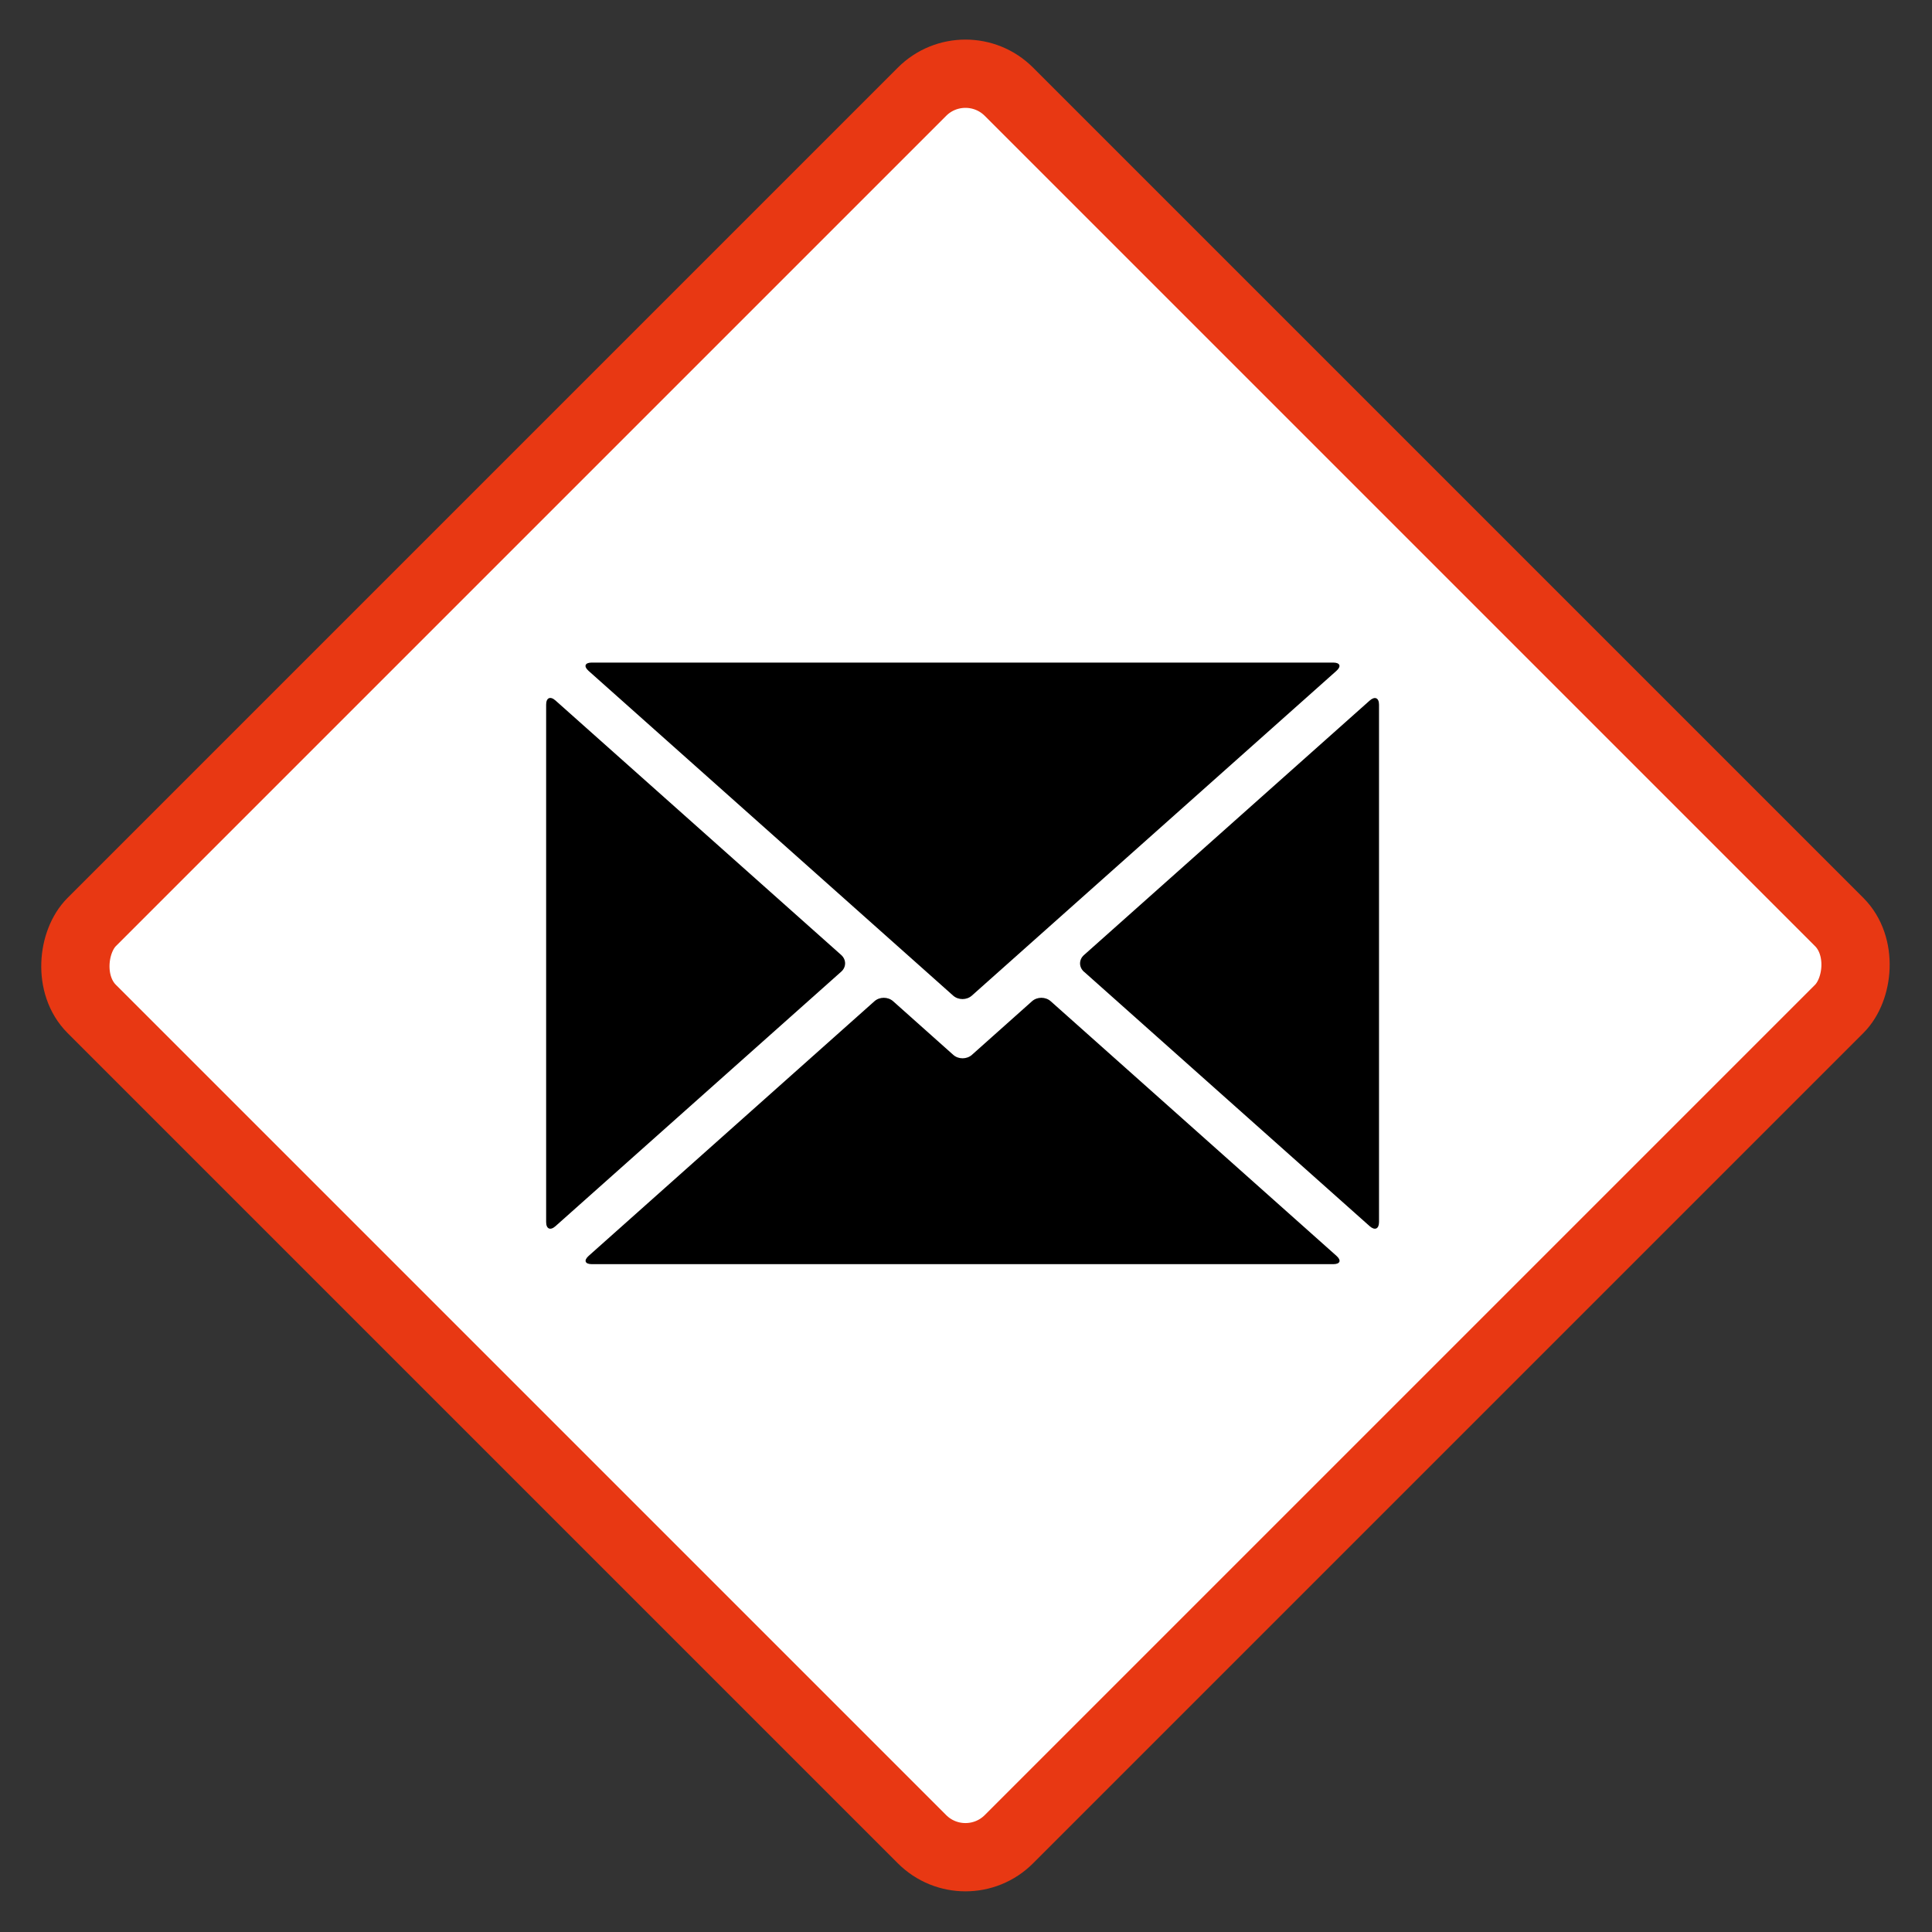 <svg width="283" height="283" viewBox="0 0 283 283" fill="none" xmlns="http://www.w3.org/2000/svg">
<rect x="0" y="0" width="283" height="283" fill="#333333" stroke="none"/>
<rect x="141.421" y="7.071" width="190" height="190" rx="9" transform="rotate(45 141.421 7.071)" fill="white"/>
<rect x="141.421" y="7.071" width="190" height="190" rx="9" transform="rotate(45 141.421 7.071)" stroke="#E83813" stroke-width="10"/>
<path d="M195.289 97.055H86.684C85.672 97.055 85.465 97.604 86.221 98.275L139.62 145.842C140.377 146.513 141.597 146.513 142.353 145.842L195.752 98.275C196.509 97.604 196.301 97.055 195.289 97.055Z" fill="black"/>
<path d="M139.632 154.516L130.824 146.659C130.067 145.989 128.847 145.989 128.091 146.659L86.233 183.955C85.476 184.626 85.684 185.175 86.696 185.175H195.3C196.313 185.175 196.52 184.626 195.764 183.955L153.906 146.659C153.149 145.989 151.929 145.989 151.173 146.659L142.365 154.516C141.608 155.187 140.388 155.187 139.632 154.516Z" fill="black"/>
<path d="M79.999 103.228V179.002C79.999 180.015 80.609 180.283 81.365 179.612L123.224 142.329C123.98 141.658 123.98 140.572 123.224 139.889L81.365 102.606C80.609 101.935 79.999 102.204 79.999 103.216V103.228Z" fill="black"/>
<path d="M158.775 142.329L200.633 179.612C201.39 180.283 202 180.015 202 179.002V103.228C202 102.215 201.39 101.947 200.633 102.618L158.775 139.901C158.019 140.572 158.019 141.658 158.775 142.341V142.329Z" fill="black"/>
</svg>
